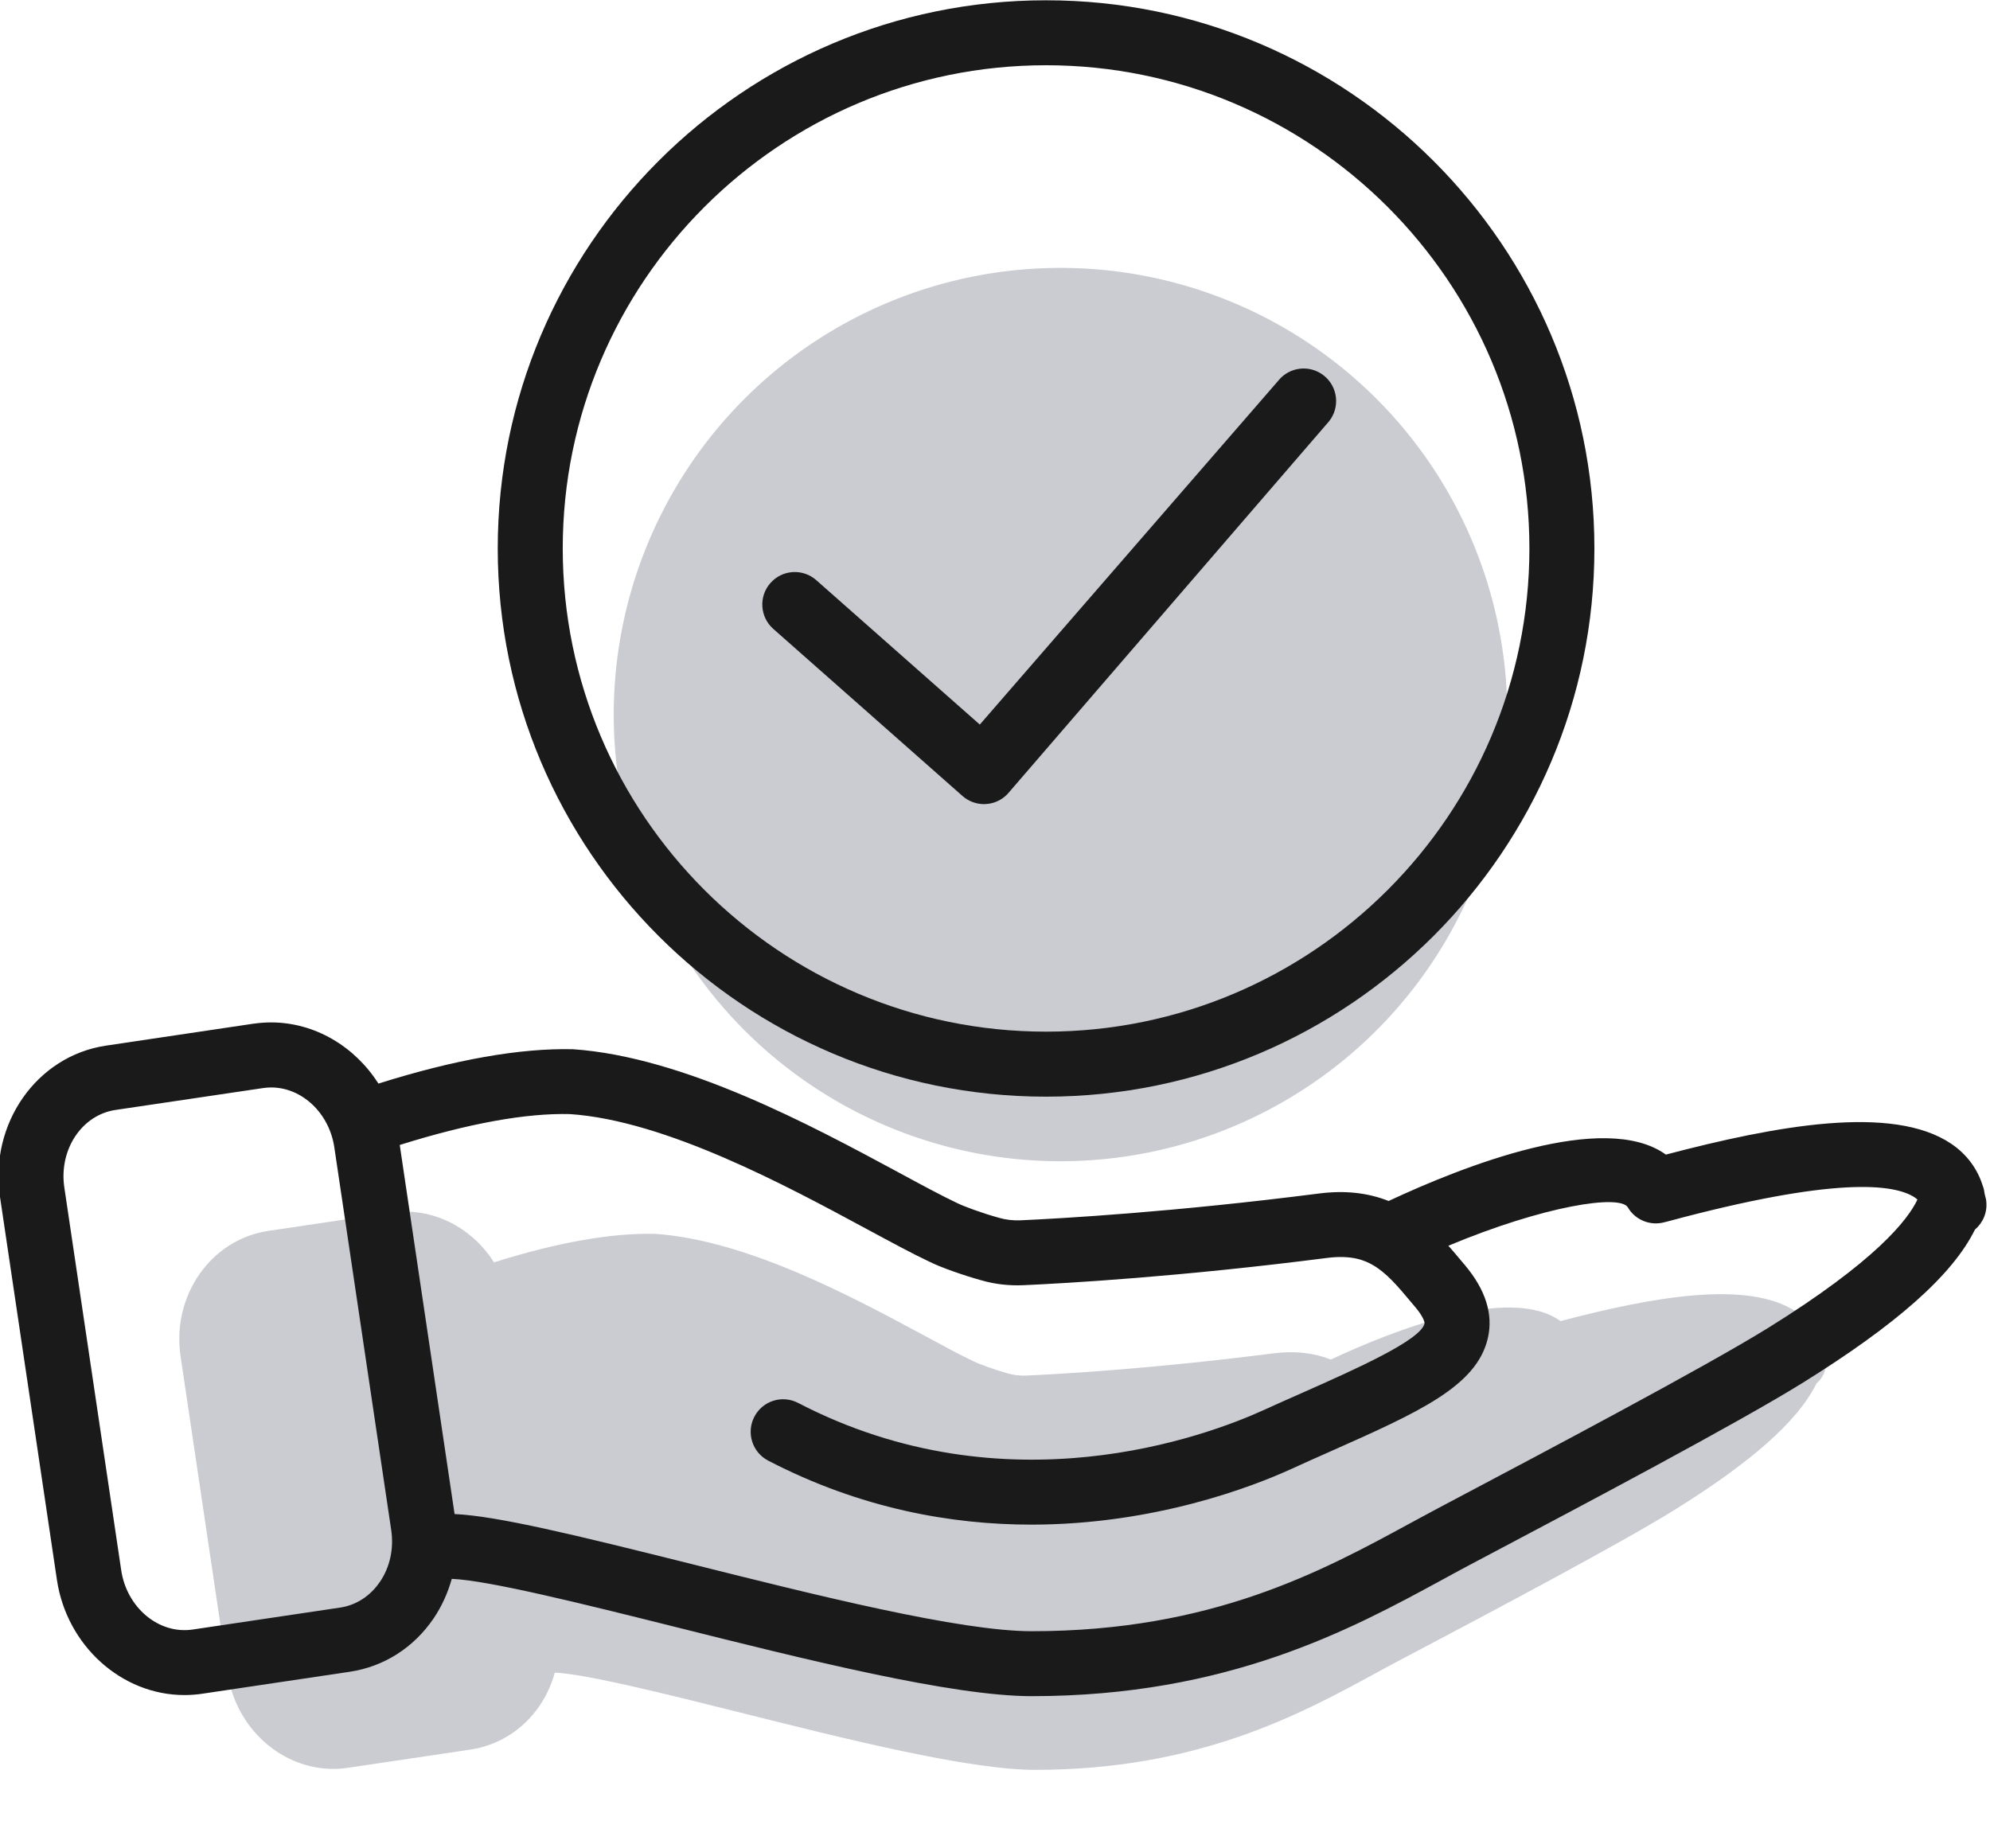 <svg xmlns:inkscape="http://www.inkscape.org/namespaces/inkscape" xmlns:sodipodi="http://sodipodi.sourceforge.net/DTD/sodipodi-0.dtd" xmlns="http://www.w3.org/2000/svg" xmlns:svg="http://www.w3.org/2000/svg" width="26.957mm" height="25.035mm" viewBox="0 0 26.957 25.035" id="svg105460" sodipodi:docname="Ownership-2.svg" inkscape:version="1.2.2 (b0a84865, 2022-12-01)" xml:space="preserve"><defs id="defs105457"></defs><g inkscape:label="Layer 1" inkscape:groupmode="layer" id="layer1" transform="translate(-122.675,-198.754)"><path d="m 147.409,217.173 c -0.003,-0.028 -0.013,-0.053 -0.018,-0.08 -0.003,-0.03 -0.009,-0.06 -0.02,-0.087 -0.06,-0.193 -0.18,-0.356 -0.356,-0.475 -0.659,-0.445 -1.969,-0.202 -3.201,0.122 -0.689,-0.498 -2.275,0.129 -3.111,0.521 -0.233,-0.092 -0.49,-0.121 -0.78,-0.084 -1.631,0.209 -2.886,0.28 -3.349,0.301 -0.084,0.003 -0.165,-0.006 -0.243,-0.028 -0.188,-0.052 -0.392,-0.128 -0.464,-0.163 -0.178,-0.084 -0.409,-0.209 -0.677,-0.354 -0.953,-0.513 -2.392,-1.29 -3.64,-1.375 -0.592,-0.014 -1.326,0.116 -2.183,0.386 -0.263,-0.415 -0.711,-0.687 -1.204,-0.687 -0.067,0 -0.133,0.006 -0.2,0.015 l -1.654,0.246 c -0.777,0.116 -1.31,0.877 -1.188,1.699 l 0.638,4.295 c 0.109,0.739 0.725,1.295 1.431,1.295 0.067,0 0.134,-0.005 0.2,-0.015 l 1.654,-0.246 c 0.382,-0.057 0.716,-0.267 0.94,-0.594 0.094,-0.138 0.162,-0.289 0.207,-0.449 0.416,0.017 1.477,0.282 2.505,0.539 1.456,0.365 3.106,0.778 4.001,0.778 2.206,0 3.591,-0.754 4.603,-1.304 0.099,-0.054 0.193,-0.106 0.286,-0.155 l 0.305,-0.161 c 0.952,-0.503 2.724,-1.441 3.451,-1.892 1.062,-0.659 1.689,-1.215 1.94,-1.724 0.09,-0.077 0.142,-0.195 0.127,-0.322" style="fill:#7b8090;fill-opacity:0.4;fill-rule:nonzero;stroke:none;stroke-width:0.77;stroke-dasharray:none" id="path73046-2-4-8-0-6-3-8-6" sodipodi:nodetypes="cccccccccccccsccccscccccscccccc" inkscape:export-filename="Documents/ScioPay/SCIO website Images/Ownership.svg" inkscape:export-xdpi="96" inkscape:export-ydpi="96"></path><path style="fill:#7b8090;fill-opacity:0.4;stroke:#000000;stroke-width:0;stroke-linecap:round;stroke-linejoin:round;stroke-dasharray:none;stroke-dashoffset:0;stroke-opacity:1;paint-order:stroke fill markers" id="path129417-0-4-0" sodipodi:type="arc" sodipodi:cx="137.04118" sodipodi:cy="208.43475" sodipodi:rx="6.0517645" sodipodi:ry="6.0517645" sodipodi:start="0" sodipodi:end="6.2678354" sodipodi:open="true" sodipodi:arc-type="arc" d="m 143.093,208.435 a 6.052,6.052 0 0 1 -6.029,6.052 6.052,6.052 0 0 1 -6.075,-6.005 6.052,6.052 0 0 1 5.982,-6.098 6.052,6.052 0 0 1 6.121,5.958"></path><g id="g106910-2-2-8" transform="matrix(0.312,0,0,0.312,101.935,202.704)" style="fill:#1a1a1a;stroke-width:2.979;stroke-dasharray:none"><path d="m 108.263,21.906 c 0.258,0.226 0.593,0.353 0.935,0.353 0.042,0 0.081,-0.004 0.123,-0.007 0.388,-0.032 0.741,-0.226 0.981,-0.529 L 124.181,5.631 c 0.483,-0.61 0.381,-1.499 -0.229,-1.983 -0.614,-0.487 -1.499,-0.381 -1.983,0.229 l -12.954,14.927 -7.098,-6.269 c -0.586,-0.519 -1.478,-0.462 -1.993,0.123 -0.515,0.582 -0.459,1.475 0.123,1.99 l 8.216,7.257" style="fill:#1a1a1a;fill-opacity:1;fill-rule:nonzero;stroke:none;stroke-width:2.979;stroke-dasharray:none" id="path73044-3-0-2-9" sodipodi:nodetypes="cscccccccccc"></path><path d="m 143.227,45.013 c -2.731,1.693 -9.79,5.426 -13.183,7.221 l -1.185,0.628 c -0.367,0.194 -0.741,0.399 -1.132,0.61 -3.849,2.095 -8.639,4.703 -16.461,4.703 -3.115,0 -9.32,-1.552 -14.796,-2.925 -5.052,-1.263 -8.403,-2.078 -10.259,-2.163 l -2.381,-16.027 c 2.981,-0.935 5.482,-1.39 7.391,-1.341 4.159,0.282 9.402,3.111 12.873,4.985 1.073,0.579 1.997,1.079 2.727,1.422 0.476,0.24 1.457,0.589 2.261,0.811 0.582,0.169 1.196,0.24 1.831,0.212 1.831,-0.081 6.78,-0.363 13.19,-1.185 1.062,-0.134 1.63,0.109 1.976,0.31 0.593,0.339 1.083,0.921 1.647,1.595 l 0.191,0.226 c 0.367,0.434 0.416,0.67 0.406,0.72 -0.169,0.723 -2.985,1.976 -5.246,2.981 -0.557,0.247 -1.143,0.504 -1.746,0.78 -2.452,1.115 -11.155,4.389 -20.204,-0.314 -0.692,-0.36 -1.542,-0.092 -1.901,0.6 -0.36,0.691 -0.092,1.545 0.6,1.905 4.015,2.085 7.959,2.78 11.434,2.78 5.341,-0.004 9.574,-1.644 11.239,-2.399 0.596,-0.272 1.171,-0.529 1.722,-0.773 3.835,-1.704 6.368,-2.829 6.851,-4.925 0.24,-1.037 -0.095,-2.103 -0.998,-3.175 l -0.187,-0.222 c -0.173,-0.208 -0.346,-0.413 -0.529,-0.617 4.131,-1.729 7.454,-2.247 7.793,-1.665 0.321,0.547 0.97,0.811 1.584,0.646 l 0.127,-0.032 c 7.264,-1.958 9.857,-1.644 10.753,-1.041 0.042,0.028 0.078,0.06 0.109,0.088 -0.416,0.882 -1.817,2.674 -6.495,5.581 z m -60.265,11.028 c -0.42,0.614 -1.03,1.005 -1.722,1.108 l -6.399,0.953 c -1.485,0.219 -2.865,-0.963 -3.104,-2.575 l -2.47,-16.623 c -0.243,-1.637 0.755,-3.147 2.223,-3.365 l 6.399,-0.949 c 0.12,-0.018 0.24,-0.028 0.356,-0.028 1.344,0 2.526,1.118 2.745,2.603 l 2.47,16.619 c 0.12,0.811 -0.057,1.616 -0.497,2.258 z m 69.751,-16.549 c -0.014,-0.109 -0.049,-0.205 -0.071,-0.31 -0.014,-0.116 -0.035,-0.233 -0.078,-0.339 -0.233,-0.748 -0.695,-1.379 -1.376,-1.838 -2.551,-1.722 -7.62,-0.78 -12.386,0.473 -2.667,-1.926 -8.802,0.501 -12.037,2.014 -0.9,-0.356 -1.895,-0.469 -3.02,-0.325 -6.311,0.808 -11.165,1.083 -12.957,1.164 -0.325,0.014 -0.639,-0.021 -0.942,-0.109 -0.727,-0.201 -1.517,-0.494 -1.796,-0.631 -0.688,-0.325 -1.584,-0.808 -2.618,-1.369 -3.687,-1.986 -9.253,-4.992 -14.083,-5.32 -2.289,-0.053 -5.129,0.448 -8.445,1.492 -1.02,-1.605 -2.752,-2.656 -4.66,-2.656 -0.258,0 -0.515,0.021 -0.773,0.056 l -6.399,0.953 c -3.006,0.448 -5.069,3.394 -4.597,6.572 l 2.47,16.619 c 0.423,2.857 2.805,5.009 5.535,5.009 0.258,0 0.518,-0.018 0.772,-0.057 l 6.399,-0.953 c 1.478,-0.219 2.769,-1.034 3.637,-2.3 0.363,-0.533 0.628,-1.118 0.801,-1.736 1.609,0.067 5.715,1.09 9.694,2.085 5.634,1.411 12.019,3.009 15.48,3.009 8.537,0 13.896,-2.917 17.812,-5.045 0.381,-0.208 0.748,-0.409 1.108,-0.6 l 1.178,-0.624 c 3.683,-1.947 10.541,-5.574 13.353,-7.32 4.11,-2.551 6.537,-4.703 7.507,-6.671 0.349,-0.296 0.55,-0.755 0.49,-1.245" style="fill:#1a1a1a;fill-opacity:1;fill-rule:nonzero;stroke:none;stroke-width:2.979;stroke-dasharray:none" id="path73046-2-4-9-7"></path><path d="m 111.89,-9.827 c 11.571,0 20.987,9.412 20.987,20.983 0,11.571 -9.416,20.983 -20.987,20.983 -11.571,0 -20.983,-9.412 -20.983,-20.983 0,-11.571 9.412,-20.983 20.983,-20.983 z m 0,44.789 c 13.127,0 23.809,-10.679 23.809,-23.805 0,-13.127 -10.682,-23.805 -23.809,-23.805 -13.127,0 -23.805,10.679 -23.805,23.805 0,13.127 10.679,23.805 23.805,23.805" style="fill:#1a1a1a;fill-opacity:1;fill-rule:nonzero;stroke:none;stroke-width:2.979;stroke-dasharray:none" id="path73048-9-3-15-4"></path></g></g></svg>